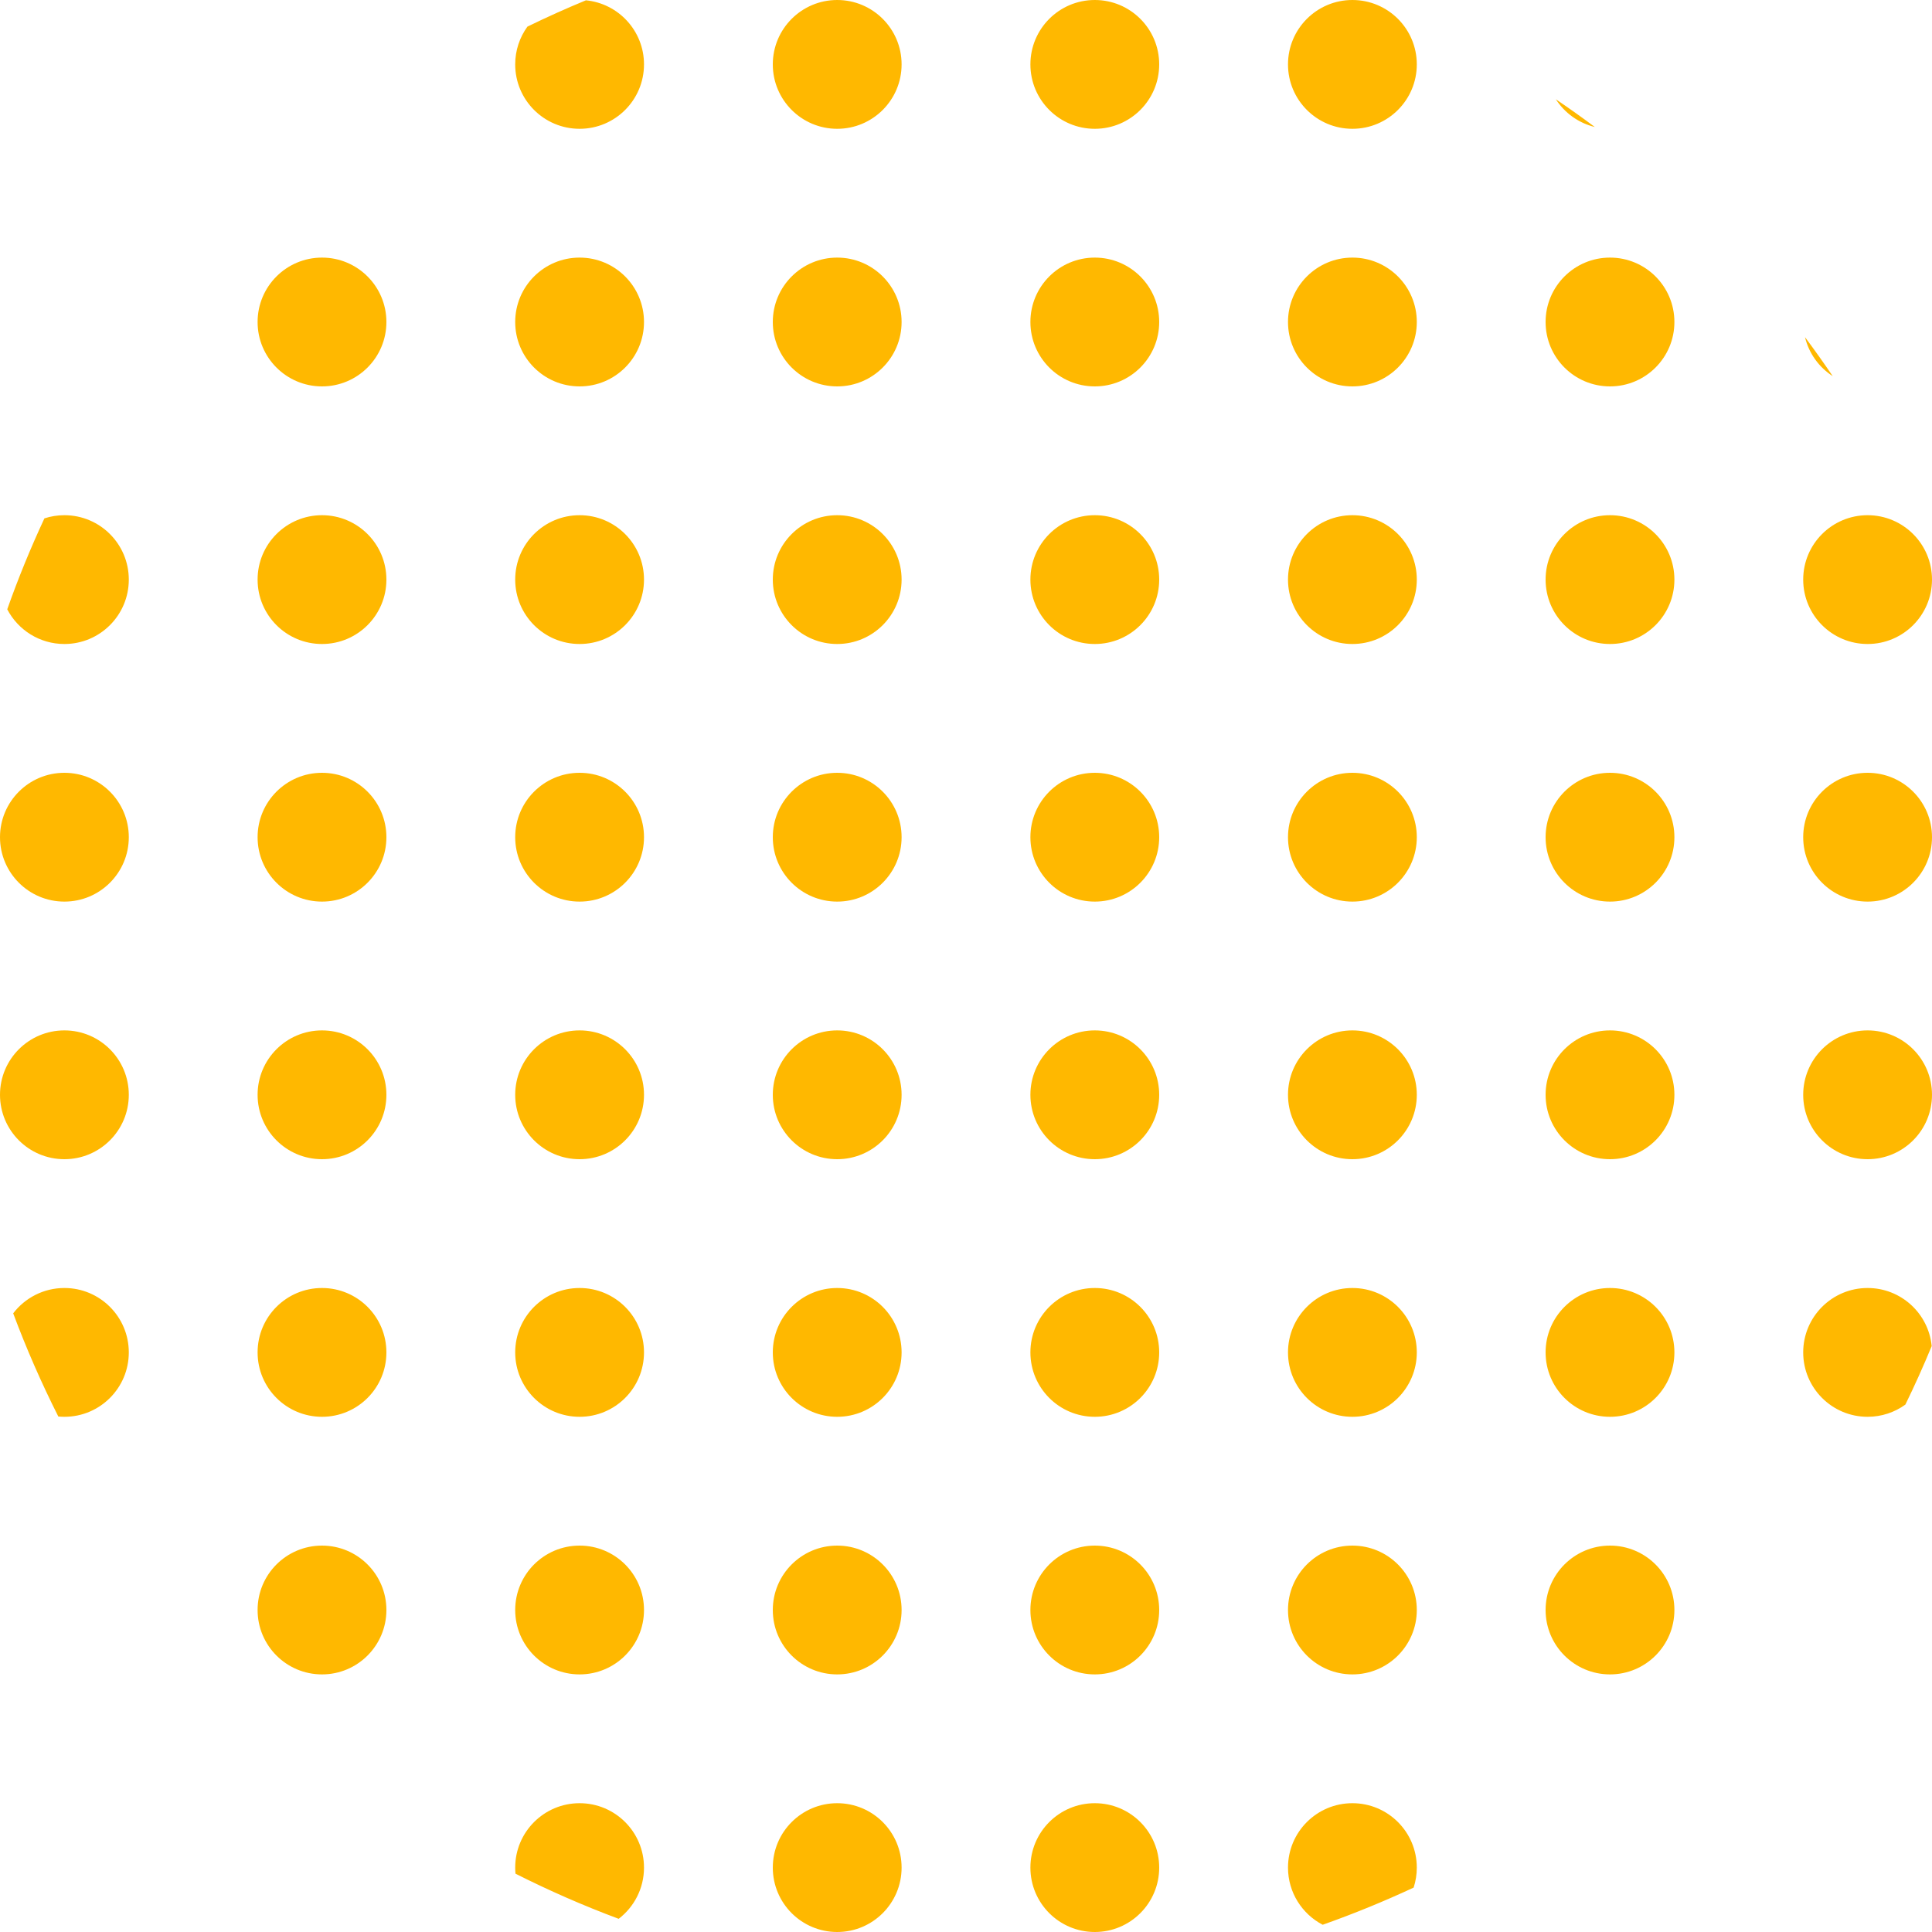 <svg width="75" height="75" viewBox="0 0 75 75" fill="none" xmlns="http://www.w3.org/2000/svg">
<path fill-rule="evenodd" clip-rule="evenodd" d="M20.475 1.033C21.219 0.67 21.976 0.329 22.745 0.012C24.011 0.135 25 1.202 25 2.5C25 3.881 23.881 5 22.5 5C21.119 5 20 3.881 20 2.5C20 1.952 20.176 1.445 20.475 1.033ZM0.281 23.653C0.707 22.448 1.189 21.271 1.724 20.123C1.969 20.043 2.229 20 2.5 20C3.881 20 5 21.119 5 22.5C5 23.881 3.881 25 2.5 25C1.535 25 0.698 24.453 0.281 23.653ZM70.07 13.089C70.44 13.585 70.799 14.089 71.146 14.602C70.615 14.259 70.222 13.721 70.07 13.089ZM60.398 3.854C60.911 4.201 61.415 4.56 61.911 4.93C61.279 4.777 60.741 4.385 60.398 3.854ZM2.264 54.989C1.61 53.693 1.024 52.356 0.512 50.983C0.969 50.386 1.69 50 2.5 50C3.881 50 5 51.119 5 52.5C5 53.881 3.881 55 2.5 55C2.42 55 2.341 54.996 2.264 54.989ZM24.017 74.488C22.644 73.976 21.307 73.39 20.011 72.736C20.004 72.659 20 72.58 20 72.5C20 71.119 21.119 70 22.5 70C23.881 70 25 71.119 25 72.5C25 73.311 24.614 74.031 24.017 74.488ZM54.877 73.276C53.729 73.811 52.551 74.293 51.347 74.719C50.547 74.302 50 73.465 50 72.5C50 71.119 51.119 70 52.5 70C53.881 70 55 71.119 55 72.5C55 72.771 54.957 73.031 54.877 73.276ZM74.988 52.255C74.671 53.024 74.33 53.781 73.967 54.525C73.555 54.824 73.048 55 72.5 55C71.119 55 70 53.881 70 52.5C70 51.119 71.119 50 72.5 50C73.798 50 74.865 50.989 74.988 52.255ZM32.5 5C33.881 5 35 3.881 35 2.5C35 1.119 33.881 0 32.5 0C31.119 0 30 1.119 30 2.5C30 3.881 31.119 5 32.5 5ZM45 2.5C45 3.881 43.881 5 42.5 5C41.119 5 40 3.881 40 2.5C40 1.119 41.119 0 42.5 0C43.881 0 45 1.119 45 2.5ZM52.5 5C53.881 5 55 3.881 55 2.5C55 1.119 53.881 0 52.5 0C51.119 0 50 1.119 50 2.5C50 3.881 51.119 5 52.5 5ZM12.5 15C13.881 15 15 13.881 15 12.5C15 11.119 13.881 10 12.5 10C11.119 10 10 11.119 10 12.5C10 13.881 11.119 15 12.5 15ZM25 12.5C25 13.881 23.881 15 22.5 15C21.119 15 20 13.881 20 12.5C20 11.119 21.119 10 22.5 10C23.881 10 25 11.119 25 12.5ZM32.5 15C33.881 15 35 13.881 35 12.5C35 11.119 33.881 10 32.5 10C31.119 10 30 11.119 30 12.5C30 13.881 31.119 15 32.5 15ZM45 12.5C45 13.881 43.881 15 42.5 15C41.119 15 40 13.881 40 12.5C40 11.119 41.119 10 42.5 10C43.881 10 45 11.119 45 12.5ZM52.5 15C53.881 15 55 13.881 55 12.5C55 11.119 53.881 10 52.5 10C51.119 10 50 11.119 50 12.5C50 13.881 51.119 15 52.5 15ZM65 12.5C65 13.881 63.881 15 62.5 15C61.119 15 60 13.881 60 12.5C60 11.119 61.119 10 62.5 10C63.881 10 65 11.119 65 12.5ZM12.5 25C13.881 25 15 23.881 15 22.5C15 21.119 13.881 20 12.5 20C11.119 20 10 21.119 10 22.5C10 23.881 11.119 25 12.5 25ZM25 22.5C25 23.881 23.881 25 22.5 25C21.119 25 20 23.881 20 22.5C20 21.119 21.119 20 22.5 20C23.881 20 25 21.119 25 22.5ZM32.5 25C33.881 25 35 23.881 35 22.5C35 21.119 33.881 20 32.5 20C31.119 20 30 21.119 30 22.5C30 23.881 31.119 25 32.5 25ZM45 22.5C45 23.881 43.881 25 42.5 25C41.119 25 40 23.881 40 22.5C40 21.119 41.119 20 42.5 20C43.881 20 45 21.119 45 22.5ZM52.5 25C53.881 25 55 23.881 55 22.5C55 21.119 53.881 20 52.5 20C51.119 20 50 21.119 50 22.5C50 23.881 51.119 25 52.5 25ZM65 22.5C65 23.881 63.881 25 62.5 25C61.119 25 60 23.881 60 22.5C60 21.119 61.119 20 62.5 20C63.881 20 65 21.119 65 22.5ZM72.5 25C73.881 25 75 23.881 75 22.5C75 21.119 73.881 20 72.5 20C71.119 20 70 21.119 70 22.5C70 23.881 71.119 25 72.5 25ZM5 32.5C5 33.881 3.881 35 2.5 35C1.119 35 0 33.881 0 32.5C0 31.119 1.119 30 2.5 30C3.881 30 5 31.119 5 32.5ZM12.5 35C13.881 35 15 33.881 15 32.5C15 31.119 13.881 30 12.5 30C11.119 30 10 31.119 10 32.5C10 33.881 11.119 35 12.5 35ZM25 32.5C25 33.881 23.881 35 22.5 35C21.119 35 20 33.881 20 32.5C20 31.119 21.119 30 22.5 30C23.881 30 25 31.119 25 32.5ZM32.5 35C33.881 35 35 33.881 35 32.5C35 31.119 33.881 30 32.5 30C31.119 30 30 31.119 30 32.5C30 33.881 31.119 35 32.5 35ZM45 32.5C45 33.881 43.881 35 42.5 35C41.119 35 40 33.881 40 32.5C40 31.119 41.119 30 42.5 30C43.881 30 45 31.119 45 32.5ZM52.5 35C53.881 35 55 33.881 55 32.5C55 31.119 53.881 30 52.5 30C51.119 30 50 31.119 50 32.5C50 33.881 51.119 35 52.5 35ZM65 32.5C65 33.881 63.881 35 62.5 35C61.119 35 60 33.881 60 32.5C60 31.119 61.119 30 62.5 30C63.881 30 65 31.119 65 32.5ZM72.5 35C73.881 35 75 33.881 75 32.5C75 31.119 73.881 30 72.5 30C71.119 30 70 31.119 70 32.5C70 33.881 71.119 35 72.5 35ZM5 42.5C5 43.881 3.881 45 2.5 45C1.119 45 0 43.881 0 42.5C0 41.119 1.119 40 2.5 40C3.881 40 5 41.119 5 42.5ZM12.5 45C13.881 45 15 43.881 15 42.5C15 41.119 13.881 40 12.5 40C11.119 40 10 41.119 10 42.5C10 43.881 11.119 45 12.5 45ZM25 42.5C25 43.881 23.881 45 22.5 45C21.119 45 20 43.881 20 42.5C20 41.119 21.119 40 22.5 40C23.881 40 25 41.119 25 42.5ZM32.5 45C33.881 45 35 43.881 35 42.5C35 41.119 33.881 40 32.5 40C31.119 40 30 41.119 30 42.5C30 43.881 31.119 45 32.5 45ZM45 42.5C45 43.881 43.881 45 42.5 45C41.119 45 40 43.881 40 42.5C40 41.119 41.119 40 42.5 40C43.881 40 45 41.119 45 42.5ZM52.5 45C53.881 45 55 43.881 55 42.5C55 41.119 53.881 40 52.5 40C51.119 40 50 41.119 50 42.5C50 43.881 51.119 45 52.5 45ZM65 42.5C65 43.881 63.881 45 62.5 45C61.119 45 60 43.881 60 42.5C60 41.119 61.119 40 62.5 40C63.881 40 65 41.119 65 42.5ZM72.5 45C73.881 45 75 43.881 75 42.5C75 41.119 73.881 40 72.5 40C71.119 40 70 41.119 70 42.5C70 43.881 71.119 45 72.5 45ZM12.5 55C13.881 55 15 53.881 15 52.5C15 51.119 13.881 50 12.5 50C11.119 50 10 51.119 10 52.5C10 53.881 11.119 55 12.5 55ZM25 52.5C25 53.881 23.881 55 22.5 55C21.119 55 20 53.881 20 52.5C20 51.119 21.119 50 22.5 50C23.881 50 25 51.119 25 52.5ZM32.5 55C33.881 55 35 53.881 35 52.5C35 51.119 33.881 50 32.5 50C31.119 50 30 51.119 30 52.5C30 53.881 31.119 55 32.5 55ZM45 52.5C45 53.881 43.881 55 42.5 55C41.119 55 40 53.881 40 52.5C40 51.119 41.119 50 42.5 50C43.881 50 45 51.119 45 52.5ZM52.5 55C53.881 55 55 53.881 55 52.5C55 51.119 53.881 50 52.5 50C51.119 50 50 51.119 50 52.5C50 53.881 51.119 55 52.5 55ZM65 52.5C65 53.881 63.881 55 62.5 55C61.119 55 60 53.881 60 52.5C60 51.119 61.119 50 62.5 50C63.881 50 65 51.119 65 52.5ZM12.5 65C13.881 65 15 63.881 15 62.5C15 61.119 13.881 60 12.5 60C11.119 60 10 61.119 10 62.5C10 63.881 11.119 65 12.5 65ZM25 62.5C25 63.881 23.881 65 22.5 65C21.119 65 20 63.881 20 62.5C20 61.119 21.119 60 22.5 60C23.881 60 25 61.119 25 62.5ZM32.5 65C33.881 65 35 63.881 35 62.5C35 61.119 33.881 60 32.5 60C31.119 60 30 61.119 30 62.5C30 63.881 31.119 65 32.5 65ZM45 62.5C45 63.881 43.881 65 42.5 65C41.119 65 40 63.881 40 62.5C40 61.119 41.119 60 42.5 60C43.881 60 45 61.119 45 62.5ZM52.5 65C53.881 65 55 63.881 55 62.5C55 61.119 53.881 60 52.5 60C51.119 60 50 61.119 50 62.5C50 63.881 51.119 65 52.5 65ZM65 62.5C65 63.881 63.881 65 62.5 65C61.119 65 60 63.881 60 62.5C60 61.119 61.119 60 62.5 60C63.881 60 65 61.119 65 62.5ZM32.5 75C33.881 75 35 73.881 35 72.5C35 71.119 33.881 70 32.5 70C31.119 70 30 71.119 30 72.5C30 73.881 31.119 75 32.5 75ZM45 72.5C45 73.881 43.881 75 42.5 75C41.119 75 40 73.881 40 72.5C40 71.119 41.119 70 42.5 70C43.881 70 45 71.119 45 72.5Z" fill="#FFB800"/>
</svg>
